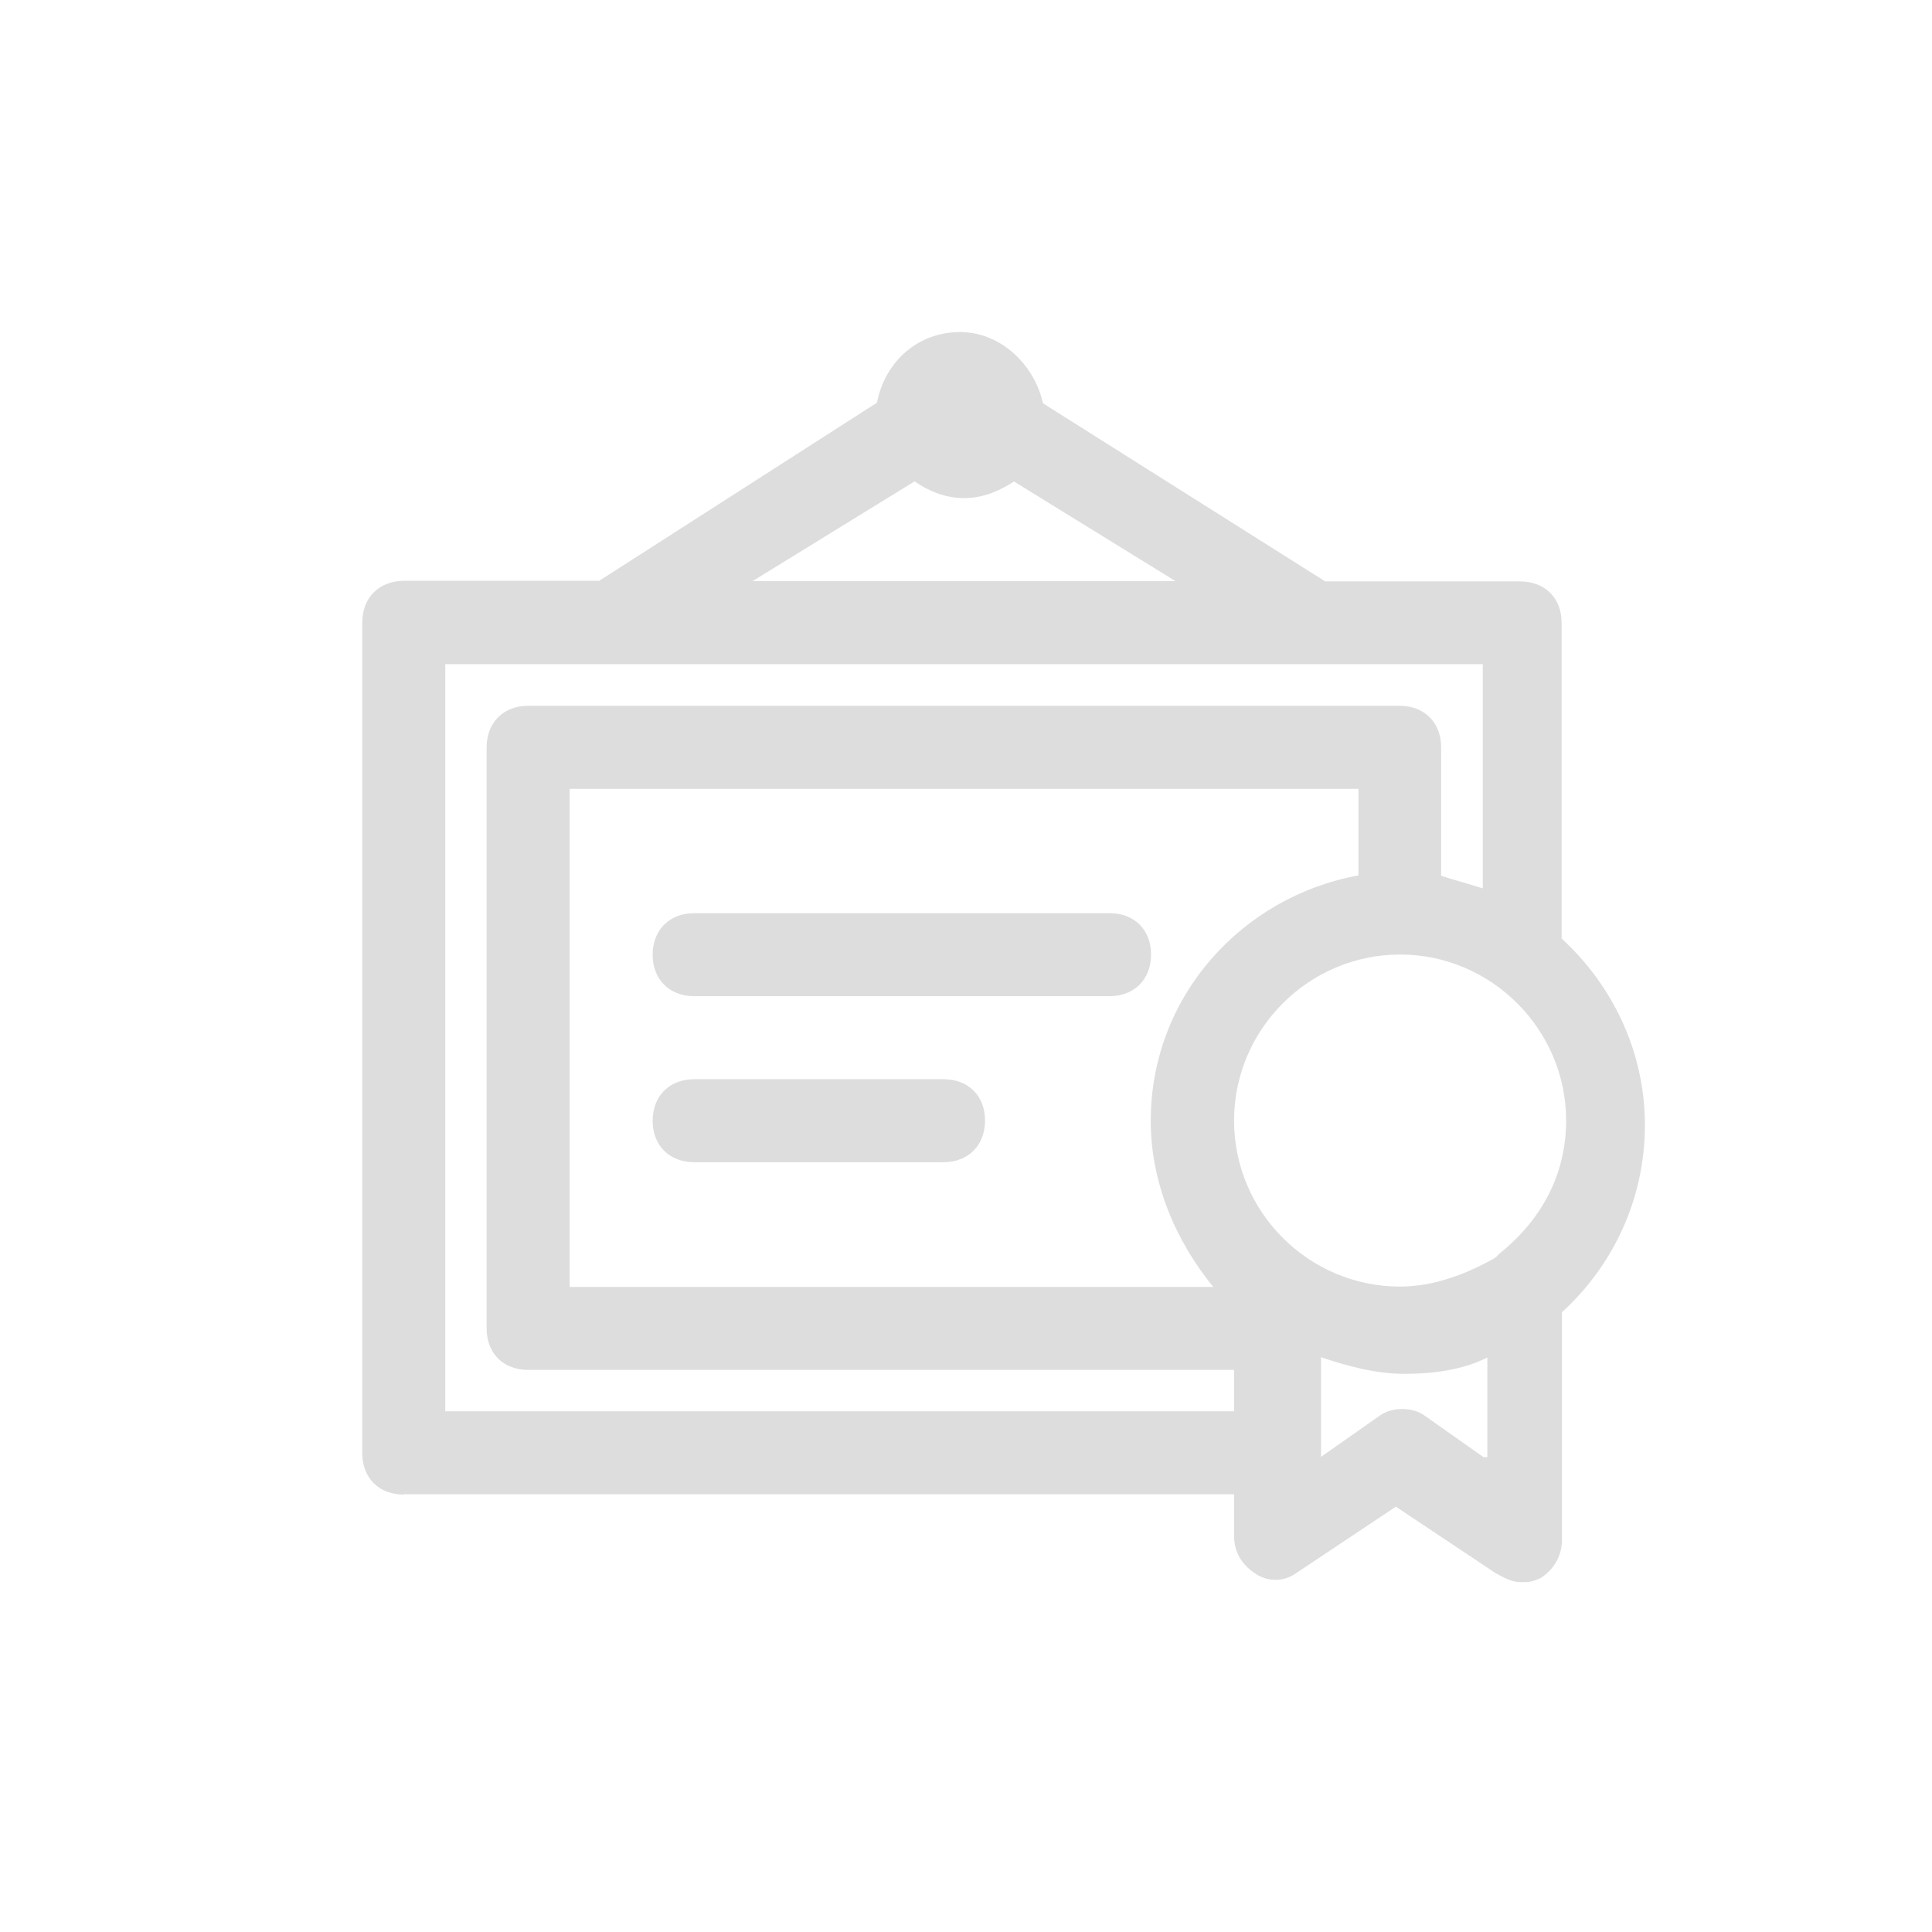 <?xml version="1.0" ?>
<svg xmlns="http://www.w3.org/2000/svg"
     width="440"
     height="440"
     viewBox="-12 -11 64 64">
    <path fill="#DDDDDD" d="M1.38 38.5H28.88V39.88C28.88 40.42 29.15 40.84 29.56 41.11C29.98 41.41 30.52 41.41 30.94 41.11L34.24 38.91L37.54 41.11C37.81 41.26 38.09 41.41 38.36 41.41C38.64 41.41 38.76 41.41 39.06 41.26C39.46 40.99 39.74 40.56 39.74 40.02V32.47C41.39 30.97 42.49 28.77 42.49 26.27C42.49 23.81 41.39 21.61 39.73 20.09V9.63C39.73 8.81 39.18 8.26 38.35 8.26H31.9L22.55 2.36C22.27 1.1 21.17 0 19.8 0C18.42 0 17.32 0.96 17.05 2.34L7.85 8.24H1.37C0.55 8.25 0 8.8 0 9.63V37.13C0 37.96 0.55 38.51 1.38 38.51V38.5ZM33 18C29.15 18.7 26.12 22 26.12 26.13C26.12 28.19 26.95 30.11 28.19 31.63H6.87V15.13H33V18ZM37.13 37.26L35.2 35.9C34.8 35.6 34.1 35.6 33.7 35.9L31.76 37.26V33.96C32.59 34.24 33.56 34.51 34.51 34.51C35.49 34.51 36.45 34.38 37.27 33.97V37.27H37.14L37.13 37.26ZM37.67 30.53L37.54 30.66C36.58 31.21 35.48 31.62 34.38 31.62C31.35 31.62 28.88 29.15 28.88 26.12C28.88 23.1 31.35 20.62 34.38 20.62C37.4 20.62 39.88 23.1 39.88 26.12C39.88 27.92 39.05 29.42 37.68 30.52L37.67 30.53ZM18.3 4.95C18.7 5.22 19.25 5.5 19.94 5.5C20.62 5.5 21.17 5.22 21.59 4.95L26.94 8.25H12.93L18.29 4.95H18.3ZM2.74 11H37.12V18.43C36.7 18.29 36.15 18.15 35.74 18.01V13.76C35.74 12.94 35.19 12.38 34.36 12.38H5.5C4.67 12.38 4.12 12.94 4.12 13.76V33C4.12 33.83 4.67 34.38 5.5 34.38H28.88V35.75H2.75V11H2.74ZM11 22H24.75C25.57 22 26.13 21.45 26.13 20.62C26.13 19.8 25.58 19.25 24.75 19.25H11C10.18 19.25 9.62 19.8 9.62 20.63C9.62 21.45 10.18 22 11 22ZM11 27.5H19.25C20.07 27.5 20.63 26.95 20.63 26.12C20.63 25.3 20.08 24.75 19.25 24.75H11C10.18 24.75 9.62 25.3 9.62 26.13C9.62 26.95 10.18 27.5 11 27.5Z"/>
</svg>